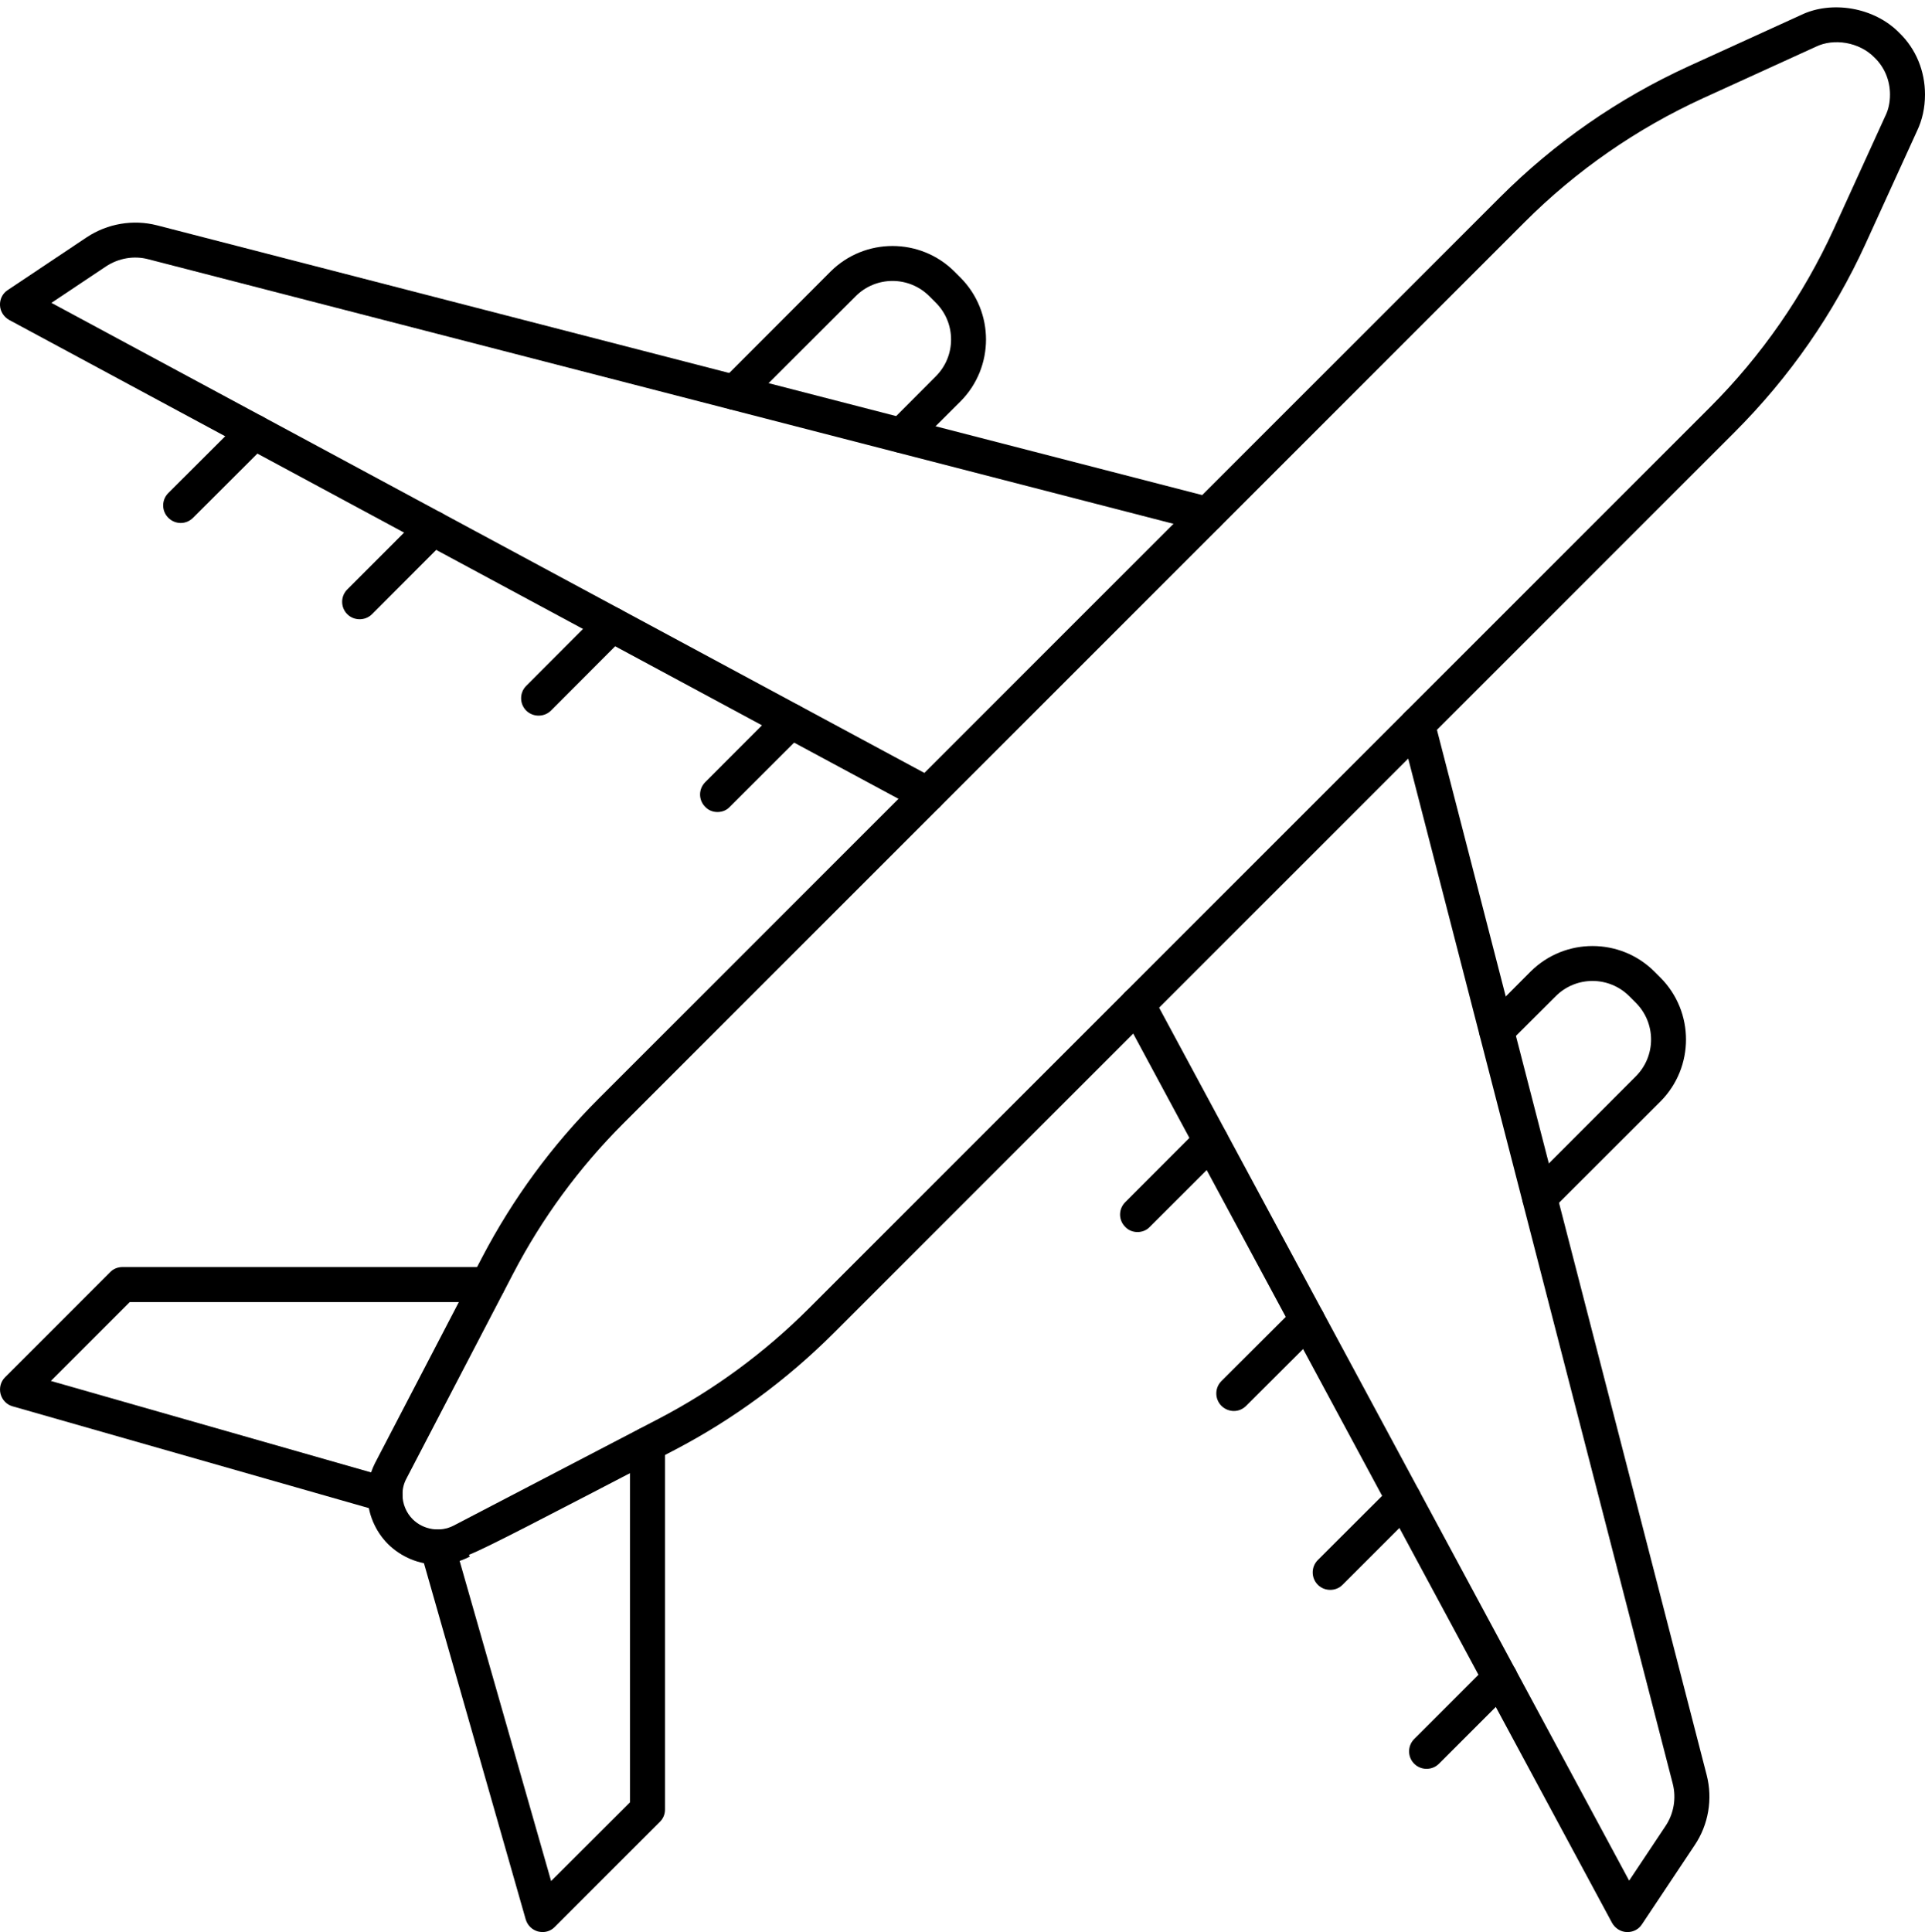 <?xml version="1.0" encoding="UTF-8"?><svg xmlns="http://www.w3.org/2000/svg" xmlns:xlink="http://www.w3.org/1999/xlink" height="55.2" preserveAspectRatio="xMidYMid meet" version="1.0" viewBox="4.5 4.3 55.0 55.2" width="55.0" zoomAndPan="magnify"><g id="change1_1"><path d="M 16.133 46.504 C 16.125 46.516 16.117 46.531 16.113 46.543 C 16.035 46.688 16 46.836 16 47 C 16 47.262 16.105 47.52 16.293 47.707 C 16.598 48.008 17.078 48.086 17.461 47.887 C 17.461 47.887 17.465 47.883 17.469 47.883 C 17.59 47.82 20.922 46.086 23.324 44.832 C 24.902 44.008 26.344 42.949 27.613 41.68 L 53.352 15.941 C 54.832 14.461 56.023 12.742 56.895 10.84 L 58.363 7.621 C 58.457 7.434 58.5 7.227 58.5 7 C 58.5 6.598 58.344 6.223 58.062 5.949 C 57.617 5.492 56.887 5.391 56.387 5.633 L 53.16 7.105 C 51.258 7.977 49.539 9.168 48.059 10.648 L 22.309 36.398 C 21.047 37.66 19.988 39.102 19.164 40.684 Z M 17 49 C 16.473 49 15.961 48.785 15.586 48.414 C 15.215 48.043 15 47.527 15 47 C 15 46.691 15.07 46.395 15.207 46.117 C 15.211 46.105 15.219 46.09 15.227 46.078 L 18.277 40.219 C 19.152 38.547 20.27 37.023 21.602 35.691 L 47.352 9.941 C 48.918 8.375 50.73 7.117 52.742 6.195 L 55.961 4.727 C 56.82 4.312 58.043 4.496 58.77 5.242 C 59.238 5.695 59.5 6.324 59.5 7 C 59.5 7.379 59.422 7.73 59.27 8.047 L 57.805 11.258 C 56.887 13.27 55.625 15.082 54.059 16.648 L 28.32 42.387 C 26.977 43.727 25.453 44.848 23.789 45.719 C 19.832 47.777 18.445 48.5 17.898 48.723 L 17.922 48.773 C 17.637 48.922 17.324 49 17 49"/><path d="M 31 27.5 C 30.918 27.5 30.84 27.48 30.762 27.441 L 4.762 13.441 C 4.609 13.355 4.508 13.199 4.5 13.023 C 4.492 12.848 4.574 12.68 4.723 12.586 L 6.98 11.078 C 7.57 10.688 8.301 10.562 8.988 10.738 L 39.125 18.516 C 39.395 18.586 39.551 18.855 39.484 19.125 C 39.414 19.391 39.145 19.555 38.875 19.484 L 8.738 11.707 C 8.328 11.598 7.887 11.676 7.531 11.91 L 5.969 12.953 L 31.238 26.559 C 31.48 26.691 31.57 26.992 31.441 27.238 C 31.348 27.406 31.176 27.5 31 27.5"/><path d="M 51 59.5 C 50.992 59.5 50.984 59.5 50.977 59.5 C 50.801 59.492 50.645 59.391 50.559 59.238 L 36.559 33.238 C 36.43 32.992 36.52 32.691 36.762 32.559 C 37.004 32.43 37.309 32.52 37.441 32.762 L 51.047 58.031 L 52.09 56.465 C 52.324 56.113 52.398 55.672 52.293 55.262 L 44.516 25.125 C 44.449 24.855 44.605 24.586 44.875 24.516 C 45.145 24.449 45.414 24.609 45.484 24.875 L 53.262 55.012 C 53.438 55.695 53.316 56.43 52.918 57.02 L 51.414 59.277 C 51.324 59.418 51.168 59.5 51 59.5"/><path d="M 30.262 17.238 C 30.133 17.238 30.004 17.191 29.906 17.094 C 29.711 16.898 29.711 16.582 29.906 16.387 L 31.234 15.055 C 31.82 14.473 31.82 13.527 31.234 12.945 L 31.055 12.766 C 30.473 12.18 29.527 12.18 28.945 12.766 L 25.844 15.863 C 25.648 16.059 25.332 16.059 25.137 15.863 C 24.941 15.668 24.941 15.352 25.137 15.156 L 28.234 12.055 C 29.211 11.086 30.789 11.086 31.766 12.055 L 31.945 12.234 C 32.914 13.211 32.914 14.789 31.945 15.766 L 30.613 17.094 C 30.516 17.191 30.387 17.238 30.262 17.238"/><path d="M 48.488 39.012 C 48.363 39.012 48.234 38.961 48.137 38.863 C 47.941 38.668 47.941 38.352 48.137 38.156 L 51.234 35.055 C 51.82 34.473 51.82 33.527 51.234 32.945 L 51.055 32.766 C 50.473 32.18 49.527 32.18 48.945 32.766 L 47.613 34.094 C 47.418 34.289 47.102 34.289 46.906 34.094 C 46.711 33.898 46.711 33.582 46.906 33.387 L 48.234 32.055 C 49.211 31.086 50.789 31.086 51.766 32.055 L 51.945 32.234 C 52.914 33.211 52.914 34.789 51.945 35.766 L 48.844 38.863 C 48.746 38.961 48.617 39.012 48.488 39.012"/><path d="M 15.5 47.5 C 15.457 47.5 15.406 47.492 15.363 47.48 L 4.863 44.48 C 4.691 44.434 4.562 44.297 4.516 44.125 C 4.473 43.953 4.52 43.773 4.645 43.648 L 7.645 40.648 C 7.738 40.551 7.867 40.5 8 40.5 L 18.43 40.5 C 18.707 40.5 18.93 40.723 18.93 41 C 18.93 41.277 18.707 41.5 18.43 41.5 L 8.207 41.5 L 5.953 43.754 L 15.637 46.52 C 15.902 46.594 16.055 46.871 15.98 47.137 C 15.918 47.355 15.719 47.5 15.5 47.5"/><path d="M 20 59.5 C 19.957 59.5 19.914 59.492 19.875 59.484 C 19.703 59.438 19.57 59.309 19.52 59.137 L 16.52 48.637 C 16.445 48.371 16.598 48.094 16.863 48.02 C 17.129 47.945 17.406 48.098 17.48 48.363 L 20.246 58.043 L 22.5 55.793 L 22.5 45.57 C 22.5 45.293 22.723 45.07 23 45.07 C 23.277 45.07 23.5 45.293 23.5 45.57 L 23.5 56 C 23.5 56.133 23.449 56.258 23.352 56.352 L 20.352 59.352 C 20.258 59.449 20.133 59.5 20 59.5"/><path d="M 25 27.5 C 24.871 27.5 24.742 27.453 24.648 27.352 C 24.453 27.156 24.453 26.844 24.648 26.648 L 26.746 24.547 C 26.941 24.352 27.258 24.352 27.453 24.547 C 27.648 24.742 27.648 25.059 27.453 25.254 L 25.352 27.352 C 25.258 27.453 25.129 27.5 25 27.5"/><path d="M 37 39.5 C 36.871 39.5 36.742 39.453 36.648 39.352 C 36.453 39.156 36.453 38.844 36.648 38.648 L 38.746 36.547 C 38.941 36.352 39.258 36.352 39.453 36.547 C 39.648 36.742 39.648 37.059 39.453 37.254 L 37.352 39.352 C 37.258 39.453 37.129 39.5 37 39.5"/><path d="M 19.887 24.746 C 19.762 24.746 19.633 24.699 19.535 24.602 C 19.34 24.406 19.34 24.09 19.535 23.895 L 21.633 21.793 C 21.828 21.598 22.145 21.598 22.34 21.793 C 22.535 21.988 22.535 22.305 22.34 22.5 L 20.242 24.602 C 20.145 24.699 20.016 24.746 19.887 24.746"/><path d="M 39.754 44.613 C 39.625 44.613 39.496 44.562 39.398 44.465 C 39.203 44.27 39.203 43.953 39.398 43.758 L 41.5 41.66 C 41.695 41.465 42.012 41.465 42.207 41.66 C 42.402 41.855 42.402 42.172 42.207 42.367 L 40.105 44.465 C 40.008 44.562 39.883 44.613 39.754 44.613"/><path d="M 14.777 21.992 C 14.648 21.992 14.52 21.945 14.422 21.848 C 14.227 21.652 14.227 21.336 14.422 21.141 L 16.523 19.039 C 16.719 18.844 17.031 18.844 17.227 19.039 C 17.422 19.234 17.422 19.551 17.227 19.746 L 15.129 21.848 C 15.031 21.945 14.902 21.992 14.777 21.992"/><path d="M 42.508 49.723 C 42.379 49.723 42.25 49.676 42.152 49.578 C 41.957 49.383 41.957 49.066 42.152 48.871 L 44.254 46.773 C 44.449 46.578 44.766 46.578 44.961 46.773 C 45.156 46.969 45.156 47.281 44.961 47.477 L 42.859 49.578 C 42.762 49.676 42.633 49.723 42.508 49.723"/><path d="M 9.664 19.242 C 9.535 19.242 9.406 19.191 9.309 19.094 C 9.113 18.898 9.113 18.582 9.309 18.387 L 11.41 16.289 C 11.605 16.094 11.922 16.094 12.117 16.289 C 12.312 16.484 12.312 16.801 12.117 16.996 L 10.016 19.094 C 9.918 19.191 9.793 19.242 9.664 19.242"/><path d="M 45.258 54.836 C 45.133 54.836 45.004 54.789 44.906 54.691 C 44.711 54.496 44.711 54.18 44.906 53.984 L 47.008 51.883 C 47.203 51.688 47.52 51.688 47.715 51.883 C 47.906 52.078 47.906 52.395 47.715 52.59 L 45.613 54.691 C 45.516 54.789 45.387 54.836 45.258 54.836"/></g></svg>